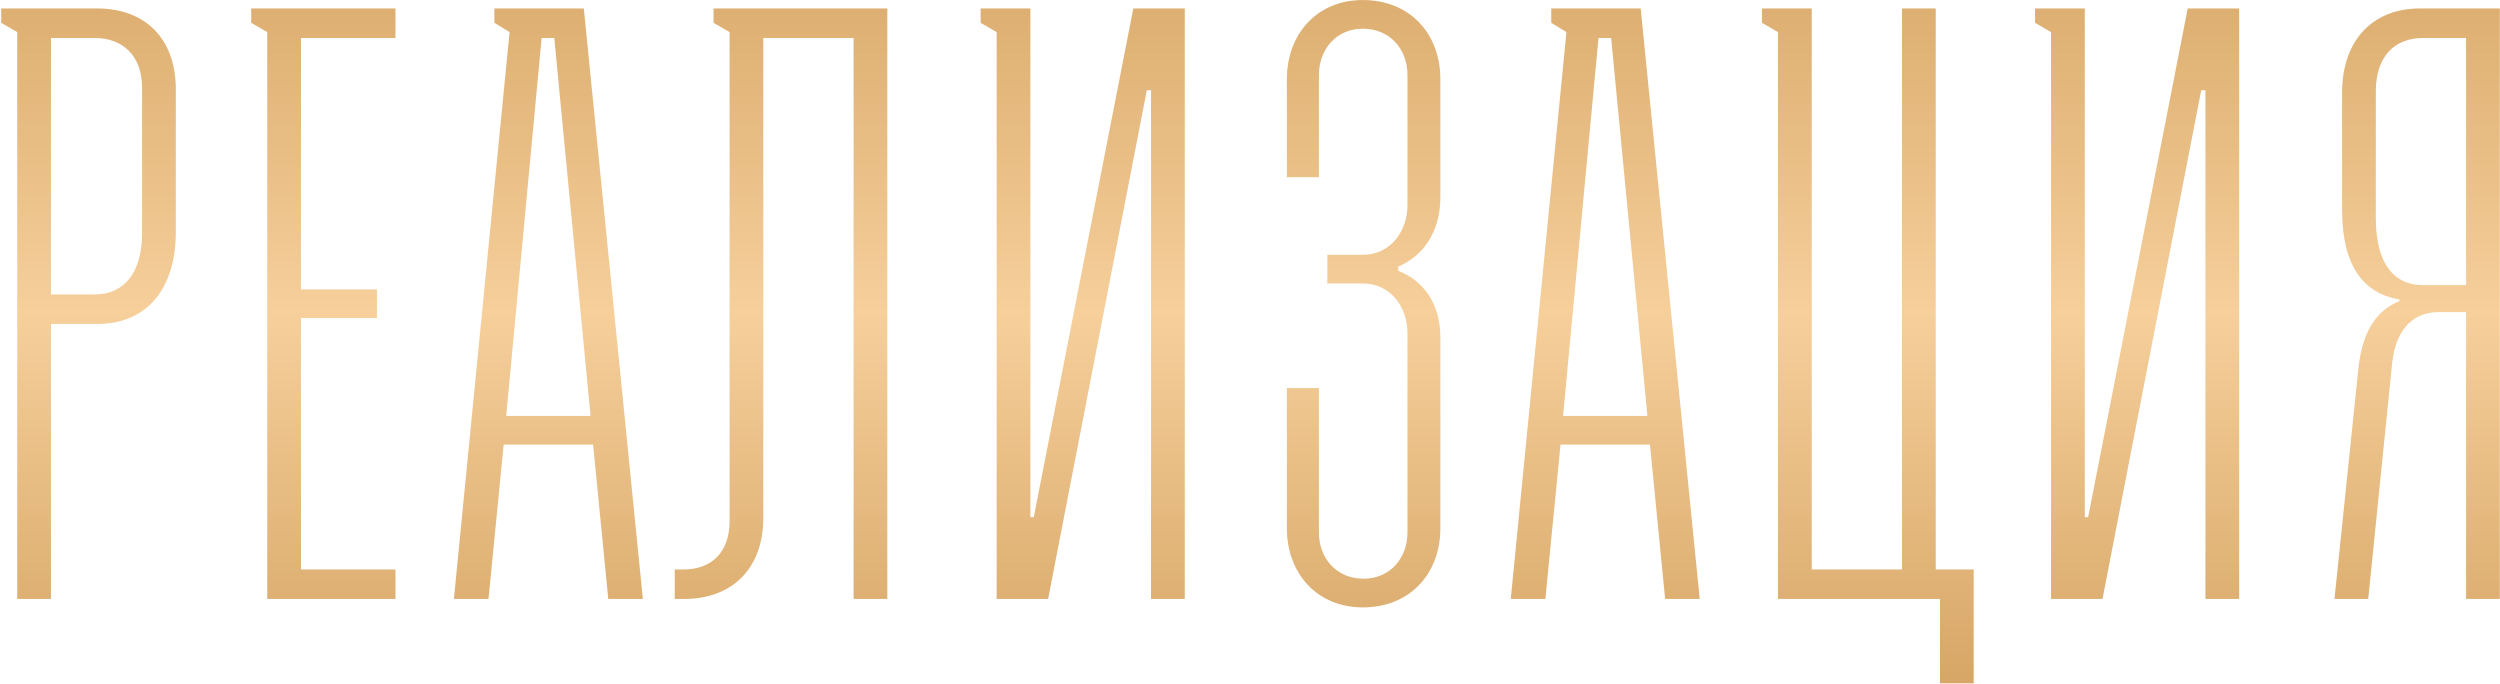 <?xml version="1.0" encoding="UTF-8"?> <svg xmlns="http://www.w3.org/2000/svg" width="1539" height="421" viewBox="0 0 1539 421" fill="none"><path d="M10.608 368.721V19.753L0.742 14.04V5.212H59.942C89.022 5.212 108.237 23.388 108.237 55.065V142.826C108.237 178.139 90.061 199.43 59.942 199.43H31.38V368.721H10.608ZM31.38 181.254H58.384C76.559 181.254 87.465 167.753 87.465 143.346V54.026C87.465 34.293 75.521 23.388 58.384 23.388H31.38V181.254ZM164.511 368.721V19.753L154.645 14.04V5.212H243.445V23.388H185.283V178.139H232.02V195.795H185.283V350.546H243.445V368.721H164.511ZM304.349 14.04V5.212H359.394L395.745 368.721H374.454L365.107 273.689H310.061L300.714 368.721H279.422L313.696 19.753L304.349 14.04ZM311.619 256.033H363.549L341.219 23.388H333.429L311.619 256.033ZM525.46 368.721V23.388H469.895V318.868C469.895 350.026 450.681 368.721 421.081 368.721H415.369V350.546H421.081C437.699 350.546 449.123 340.16 449.123 320.946V19.753L439.257 14.04V5.212H546.232V368.721H525.46ZM603.675 5.212H634.314V318.349H636.391L697.668 5.212H729.345V368.721H708.574V55.584H705.977L645.219 368.721H613.542V19.753L603.675 14.04V5.212ZM817.111 174.503V156.847H838.921C856.058 156.847 866.444 142.307 866.444 126.209V46.237C866.444 30.139 855.539 17.675 838.921 17.675C822.823 17.675 811.918 30.139 811.918 46.237V109.072H792.185V48.833C792.185 20.791 810.879 0.019 838.921 0.019C868.002 0.019 886.697 20.791 886.697 48.833V121.535C886.697 141.788 876.83 157.367 860.732 164.117V166.714C876.83 172.946 886.697 187.486 886.697 207.739V325.1C886.697 353.142 868.002 373.914 838.921 373.914C810.879 373.914 792.185 353.142 792.185 325.1V238.896H811.918V327.696C811.918 343.795 822.823 356.258 839.441 356.258C855.539 356.258 866.444 343.795 866.444 327.696V205.142C866.444 189.044 856.058 174.503 838.921 174.503H817.111ZM954.952 14.04V5.212H1010L1046.35 368.721H1025.06L1015.71 273.689H960.664L951.317 368.721H930.026L964.3 19.753L954.952 14.04ZM962.222 256.033H1014.15L991.822 23.388H984.033L962.222 256.033ZM1094.53 368.721V19.753L1084.67 14.04V5.212H1115.31V350.546H1170.87V5.212H1191.64V350.546H1215.01V420.651H1194.24V368.721H1094.53ZM1252.76 5.212H1283.4V318.349H1285.47L1346.75 5.212H1378.43V368.721H1357.66V55.584H1355.06L1294.3 368.721H1262.62V19.753L1252.76 14.04V5.212ZM1538.89 368.721H1518.12V192.16H1500.99C1483.85 192.16 1473.98 205.142 1472.42 225.395L1457.88 368.721H1437.11L1451.65 228.51C1453.73 206.181 1461.52 191.64 1477.1 185.409V184.37C1455.29 180.735 1441.79 164.117 1441.79 129.325V57.142C1441.79 24.426 1461 5.212 1489.56 5.212H1538.89V368.721ZM1518.12 175.542V23.388H1491.64C1473.98 23.388 1462.56 34.812 1462.56 56.103V134.517C1462.56 162.56 1473.98 175.542 1491.64 175.542H1518.12Z" fill="url(#paint0_linear_5_46)"></path><defs><linearGradient id="paint0_linear_5_46" x1="774.768" y1="-87.279" x2="774.768" y2="461.721" gradientUnits="userSpaceOnUse"><stop stop-color="#D19F5D"></stop><stop offset="0.51" stop-color="#F6CF9B"></stop><stop offset="1" stop-color="#D19F5D"></stop></linearGradient></defs></svg> 